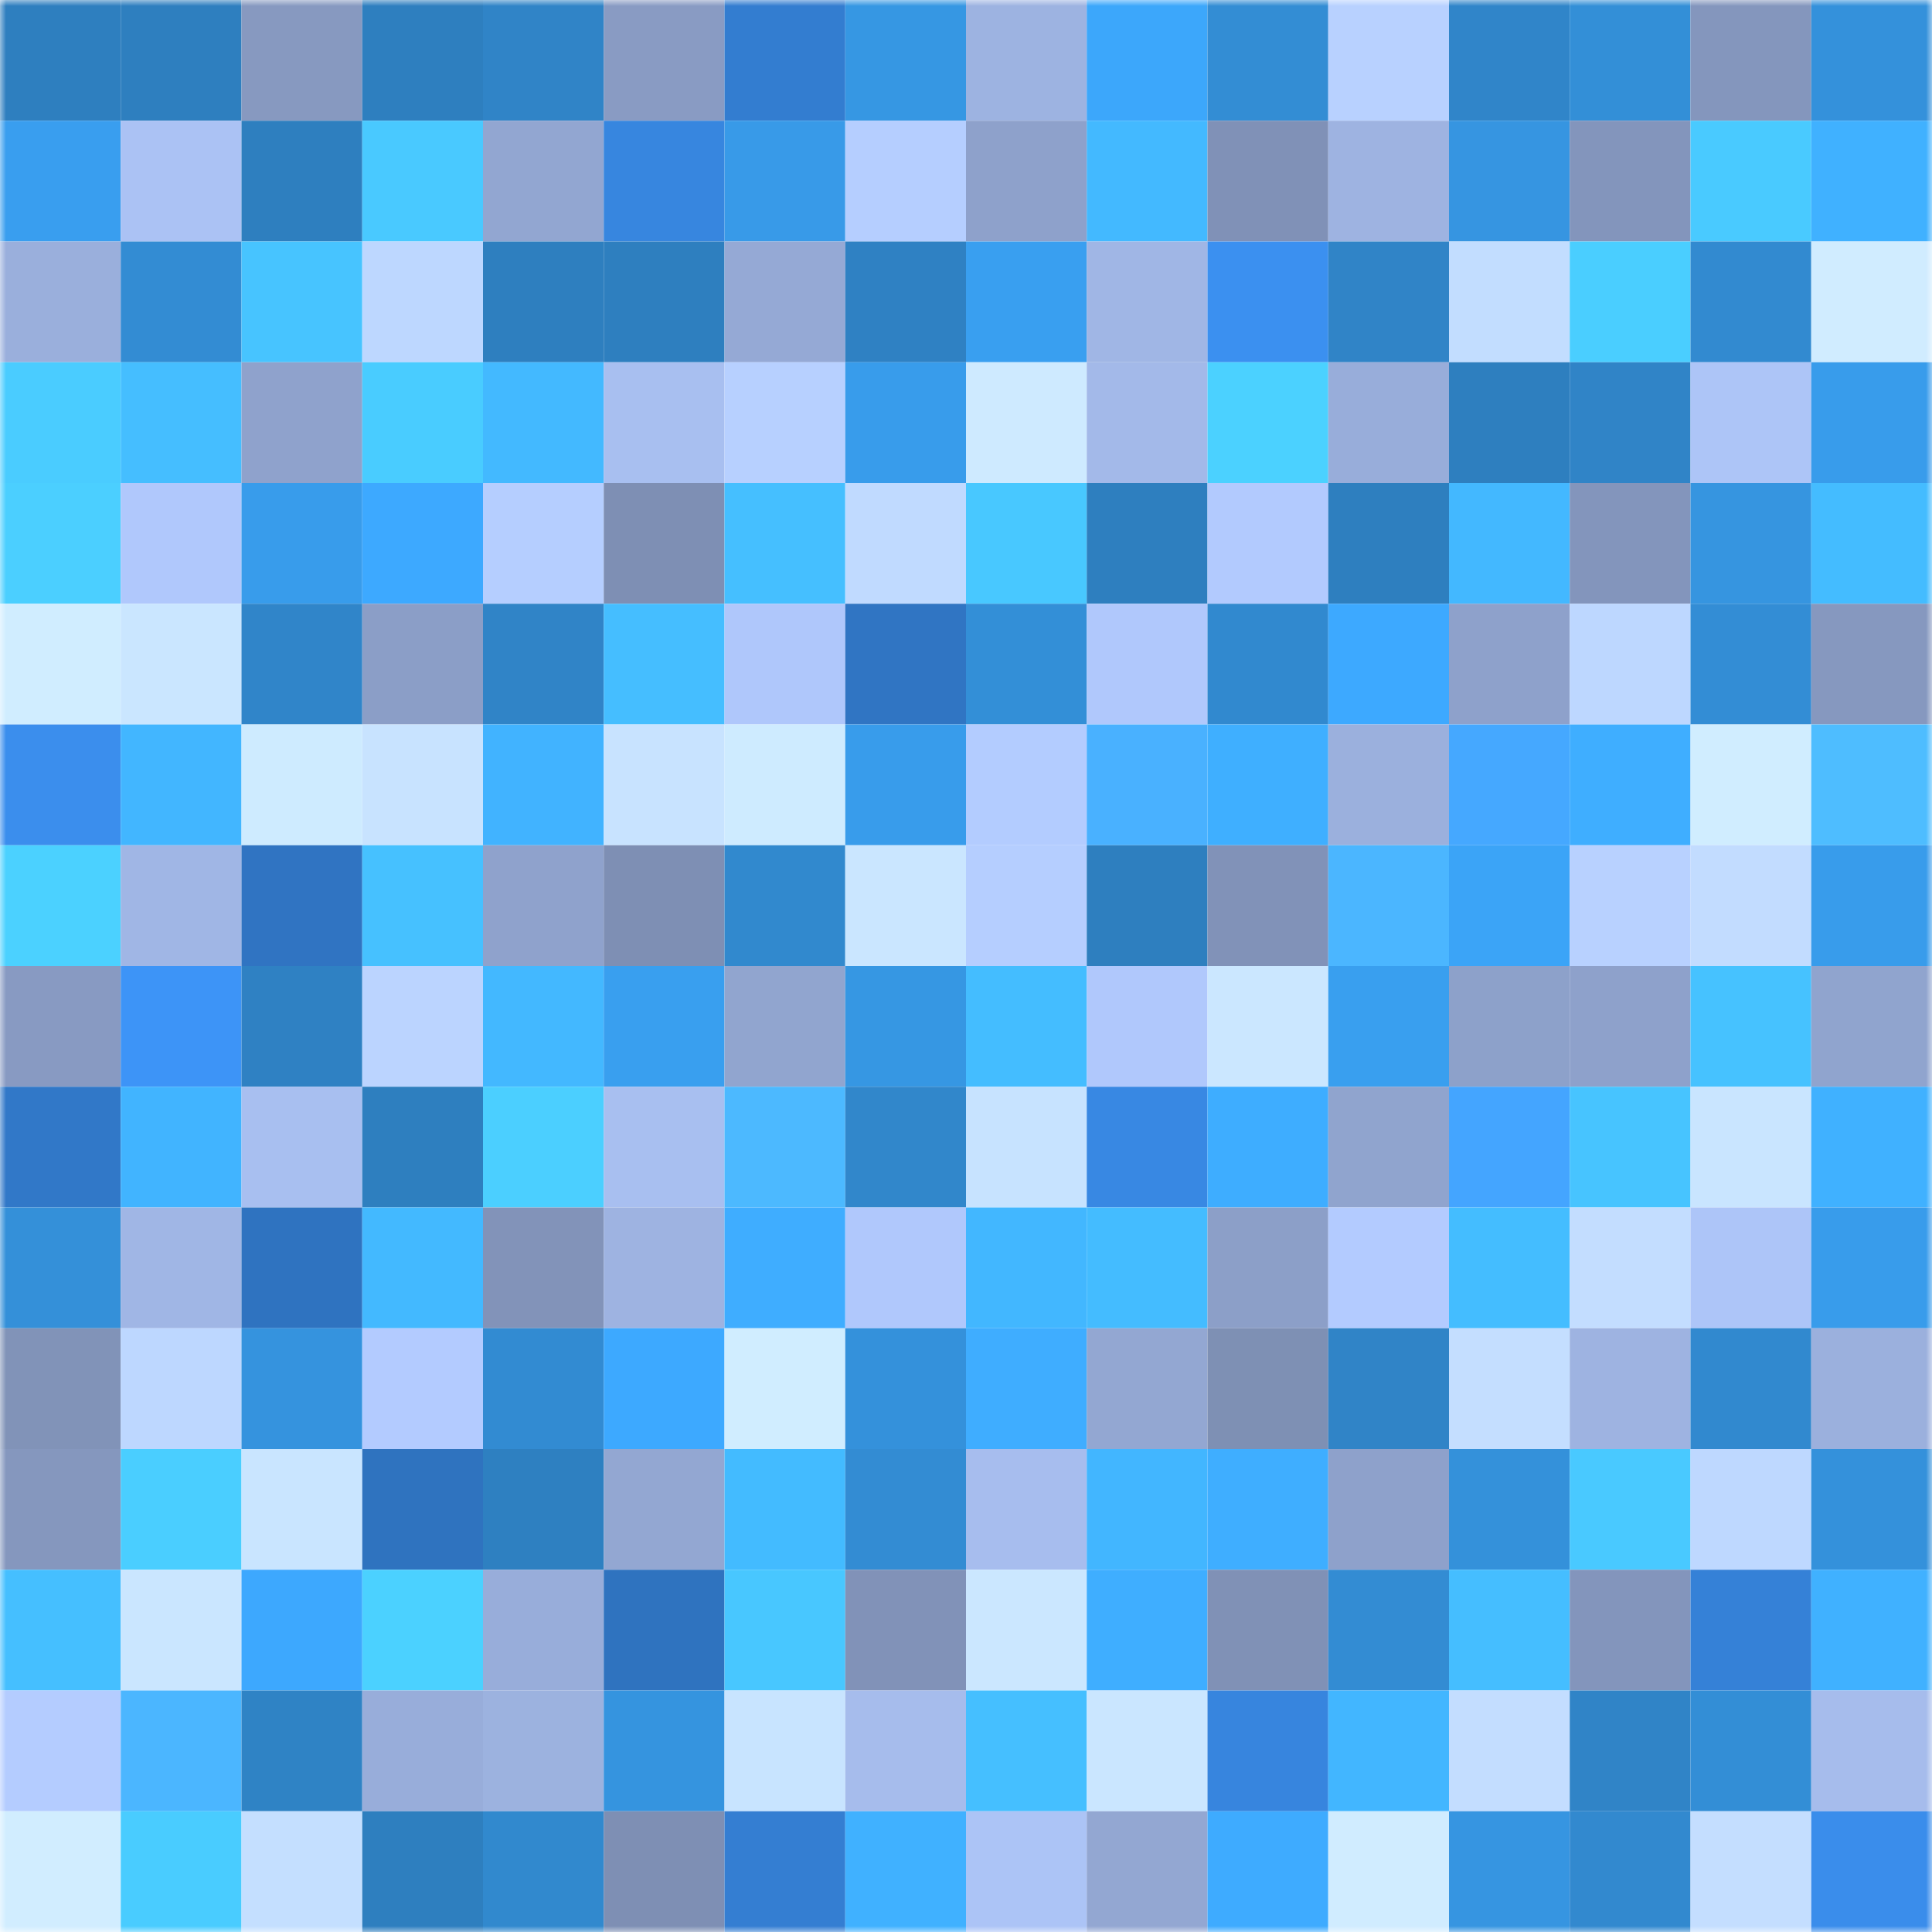 <svg viewBox="0 0 160 160" fill="none" role="img" xmlns="http://www.w3.org/2000/svg" width="240" height="240" name="dotbit%2C0xsfh.bit"><mask id="2026307516" mask-type="alpha" maskUnits="userSpaceOnUse" x="0" y="0" width="160" height="160"><rect width="160" height="160" fill="#FFFFFF"></rect></mask><g mask="url(#2026307516)"><rect x="0" y="0" width="10" height="10" fill="#2e7fbf"></rect><rect x="10" y="0" width="10" height="10" fill="#2e7fbf"></rect><rect x="20" y="0" width="10" height="10" fill="#8799c0"></rect><rect x="30" y="0" width="10" height="10" fill="#2e7fbf"></rect><rect x="40" y="0" width="10" height="10" fill="#3084c7"></rect><rect x="50" y="0" width="10" height="10" fill="#899bc3"></rect><rect x="60" y="0" width="10" height="10" fill="#337dd0"></rect><rect x="70" y="0" width="10" height="10" fill="#3697e3"></rect><rect x="80" y="0" width="10" height="10" fill="#9db3e1"></rect><rect x="90" y="0" width="10" height="10" fill="#3ca7fb"></rect><rect x="100" y="0" width="10" height="10" fill="#338dd4"></rect><rect x="110" y="0" width="10" height="10" fill="#b8d1ff"></rect><rect x="120" y="0" width="10" height="10" fill="#3085c9"></rect><rect x="130" y="0" width="10" height="10" fill="#338fd7"></rect><rect x="140" y="0" width="10" height="10" fill="#8496bd"></rect><rect x="150" y="0" width="10" height="10" fill="#3491db"></rect><rect x="0" y="10" width="10" height="10" fill="#399eef"></rect><rect x="10" y="10" width="10" height="10" fill="#abc2f4"></rect><rect x="20" y="10" width="10" height="10" fill="#2e7fbf"></rect><rect x="30" y="10" width="10" height="10" fill="#49c9ff"></rect><rect x="40" y="10" width="10" height="10" fill="#92a6d1"></rect><rect x="50" y="10" width="10" height="10" fill="#3786df"></rect><rect x="60" y="10" width="10" height="10" fill="#389ae8"></rect><rect x="70" y="10" width="10" height="10" fill="#b5ceff"></rect><rect x="80" y="10" width="10" height="10" fill="#8ea1cb"></rect><rect x="90" y="10" width="10" height="10" fill="#43b9ff"></rect><rect x="100" y="10" width="10" height="10" fill="#8091b7"></rect><rect x="110" y="10" width="10" height="10" fill="#9eb3e1"></rect><rect x="120" y="10" width="10" height="10" fill="#3695e1"></rect><rect x="130" y="10" width="10" height="10" fill="#8395bc"></rect><rect x="140" y="10" width="10" height="10" fill="#49caff"></rect><rect x="150" y="10" width="10" height="10" fill="#40b1ff"></rect><rect x="0" y="20" width="10" height="10" fill="#9aafdc"></rect><rect x="10" y="20" width="10" height="10" fill="#338cd3"></rect><rect x="20" y="20" width="10" height="10" fill="#47c4ff"></rect><rect x="30" y="20" width="10" height="10" fill="#bdd7ff"></rect><rect x="40" y="20" width="10" height="10" fill="#2e7fbf"></rect><rect x="50" y="20" width="10" height="10" fill="#2e7fbf"></rect><rect x="60" y="20" width="10" height="10" fill="#95a9d5"></rect><rect x="70" y="20" width="10" height="10" fill="#2f81c3"></rect><rect x="80" y="20" width="10" height="10" fill="#399ff0"></rect><rect x="90" y="20" width="10" height="10" fill="#a0b6e5"></rect><rect x="100" y="20" width="10" height="10" fill="#3b90f0"></rect><rect x="110" y="20" width="10" height="10" fill="#3084c7"></rect><rect x="120" y="20" width="10" height="10" fill="#c2ddff"></rect><rect x="130" y="20" width="10" height="10" fill="#4aceff"></rect><rect x="140" y="20" width="10" height="10" fill="#328ad0"></rect><rect x="150" y="20" width="10" height="10" fill="#d0ecff"></rect><rect x="0" y="30" width="10" height="10" fill="#4accff"></rect><rect x="10" y="30" width="10" height="10" fill="#45beff"></rect><rect x="20" y="30" width="10" height="10" fill="#8fa2cc"></rect><rect x="30" y="30" width="10" height="10" fill="#49ccff"></rect><rect x="40" y="30" width="10" height="10" fill="#43b9ff"></rect><rect x="50" y="30" width="10" height="10" fill="#a8bff0"></rect><rect x="60" y="30" width="10" height="10" fill="#b7d0ff"></rect><rect x="70" y="30" width="10" height="10" fill="#389ceb"></rect><rect x="80" y="30" width="10" height="10" fill="#ceeaff"></rect><rect x="90" y="30" width="10" height="10" fill="#a3b9e9"></rect><rect x="100" y="30" width="10" height="10" fill="#4bd1ff"></rect><rect x="110" y="30" width="10" height="10" fill="#98adda"></rect><rect x="120" y="30" width="10" height="10" fill="#2e7fbf"></rect><rect x="130" y="30" width="10" height="10" fill="#3084c7"></rect><rect x="140" y="30" width="10" height="10" fill="#adc5f7"></rect><rect x="150" y="30" width="10" height="10" fill="#389ceb"></rect><rect x="0" y="40" width="10" height="10" fill="#4bcfff"></rect><rect x="10" y="40" width="10" height="10" fill="#b0c8fc"></rect><rect x="20" y="40" width="10" height="10" fill="#389ceb"></rect><rect x="30" y="40" width="10" height="10" fill="#3da9ff"></rect><rect x="40" y="40" width="10" height="10" fill="#b5ceff"></rect><rect x="50" y="40" width="10" height="10" fill="#7e8fb4"></rect><rect x="60" y="40" width="10" height="10" fill="#45bfff"></rect><rect x="70" y="40" width="10" height="10" fill="#c0daff"></rect><rect x="80" y="40" width="10" height="10" fill="#48c8ff"></rect><rect x="90" y="40" width="10" height="10" fill="#2e7fbf"></rect><rect x="100" y="40" width="10" height="10" fill="#b2cafe"></rect><rect x="110" y="40" width="10" height="10" fill="#2e7fbf"></rect><rect x="120" y="40" width="10" height="10" fill="#43b8ff"></rect><rect x="130" y="40" width="10" height="10" fill="#8395bc"></rect><rect x="140" y="40" width="10" height="10" fill="#3695e0"></rect><rect x="150" y="40" width="10" height="10" fill="#44bcff"></rect><rect x="0" y="50" width="10" height="10" fill="#d0edff"></rect><rect x="10" y="50" width="10" height="10" fill="#cae6ff"></rect><rect x="20" y="50" width="10" height="10" fill="#3085c9"></rect><rect x="30" y="50" width="10" height="10" fill="#8b9ec7"></rect><rect x="40" y="50" width="10" height="10" fill="#3084c7"></rect><rect x="50" y="50" width="10" height="10" fill="#45beff"></rect><rect x="60" y="50" width="10" height="10" fill="#afc7fb"></rect><rect x="70" y="50" width="10" height="10" fill="#3075c3"></rect><rect x="80" y="50" width="10" height="10" fill="#338fd7"></rect><rect x="90" y="50" width="10" height="10" fill="#b0c8fc"></rect><rect x="100" y="50" width="10" height="10" fill="#3189cf"></rect><rect x="110" y="50" width="10" height="10" fill="#3da9ff"></rect><rect x="120" y="50" width="10" height="10" fill="#8ea1cb"></rect><rect x="130" y="50" width="10" height="10" fill="#bdd7ff"></rect><rect x="140" y="50" width="10" height="10" fill="#338dd5"></rect><rect x="150" y="50" width="10" height="10" fill="#8698bf"></rect><rect x="0" y="60" width="10" height="10" fill="#3b8eed"></rect><rect x="10" y="60" width="10" height="10" fill="#42b6ff"></rect><rect x="20" y="60" width="10" height="10" fill="#ceebff"></rect><rect x="30" y="60" width="10" height="10" fill="#c8e3ff"></rect><rect x="40" y="60" width="10" height="10" fill="#41b3ff"></rect><rect x="50" y="60" width="10" height="10" fill="#c8e3ff"></rect><rect x="60" y="60" width="10" height="10" fill="#ceebff"></rect><rect x="70" y="60" width="10" height="10" fill="#389ceb"></rect><rect x="80" y="60" width="10" height="10" fill="#b3ccff"></rect><rect x="90" y="60" width="10" height="10" fill="#49b1ff"></rect><rect x="100" y="60" width="10" height="10" fill="#3fafff"></rect><rect x="110" y="60" width="10" height="10" fill="#9bb0dd"></rect><rect x="120" y="60" width="10" height="10" fill="#45a8ff"></rect><rect x="130" y="60" width="10" height="10" fill="#3faeff"></rect><rect x="140" y="60" width="10" height="10" fill="#d0edff"></rect><rect x="150" y="60" width="10" height="10" fill="#4ebdff"></rect><rect x="0" y="70" width="10" height="10" fill="#4bd1ff"></rect><rect x="10" y="70" width="10" height="10" fill="#a0b6e5"></rect><rect x="20" y="70" width="10" height="10" fill="#3074c2"></rect><rect x="30" y="70" width="10" height="10" fill="#46c1ff"></rect><rect x="40" y="70" width="10" height="10" fill="#8fa2cc"></rect><rect x="50" y="70" width="10" height="10" fill="#7e8fb4"></rect><rect x="60" y="70" width="10" height="10" fill="#3189ce"></rect><rect x="70" y="70" width="10" height="10" fill="#cae6ff"></rect><rect x="80" y="70" width="10" height="10" fill="#b5ceff"></rect><rect x="90" y="70" width="10" height="10" fill="#2e7fbf"></rect><rect x="100" y="70" width="10" height="10" fill="#8192b8"></rect><rect x="110" y="70" width="10" height="10" fill="#4bb6ff"></rect><rect x="120" y="70" width="10" height="10" fill="#3ba4f7"></rect><rect x="130" y="70" width="10" height="10" fill="#b8d1ff"></rect><rect x="140" y="70" width="10" height="10" fill="#c2dcff"></rect><rect x="150" y="70" width="10" height="10" fill="#389ceb"></rect><rect x="0" y="80" width="10" height="10" fill="#889ac2"></rect><rect x="10" y="80" width="10" height="10" fill="#3d94f7"></rect><rect x="20" y="80" width="10" height="10" fill="#2f81c3"></rect><rect x="30" y="80" width="10" height="10" fill="#bbd4ff"></rect><rect x="40" y="80" width="10" height="10" fill="#43b8ff"></rect><rect x="50" y="80" width="10" height="10" fill="#399fef"></rect><rect x="60" y="80" width="10" height="10" fill="#91a5cf"></rect><rect x="70" y="80" width="10" height="10" fill="#3697e3"></rect><rect x="80" y="80" width="10" height="10" fill="#44bdff"></rect><rect x="90" y="80" width="10" height="10" fill="#b0c8fc"></rect><rect x="100" y="80" width="10" height="10" fill="#cbe7ff"></rect><rect x="110" y="80" width="10" height="10" fill="#399fef"></rect><rect x="120" y="80" width="10" height="10" fill="#8da1ca"></rect><rect x="130" y="80" width="10" height="10" fill="#8ea1cb"></rect><rect x="140" y="80" width="10" height="10" fill="#46c2ff"></rect><rect x="150" y="80" width="10" height="10" fill="#90a4ce"></rect><rect x="0" y="90" width="10" height="10" fill="#3178c8"></rect><rect x="10" y="90" width="10" height="10" fill="#41b4ff"></rect><rect x="20" y="90" width="10" height="10" fill="#a8bff0"></rect><rect x="30" y="90" width="10" height="10" fill="#2e7fbf"></rect><rect x="40" y="90" width="10" height="10" fill="#4bcfff"></rect><rect x="50" y="90" width="10" height="10" fill="#a8bff0"></rect><rect x="60" y="90" width="10" height="10" fill="#4cb9ff"></rect><rect x="70" y="90" width="10" height="10" fill="#3187cb"></rect><rect x="80" y="90" width="10" height="10" fill="#c7e3ff"></rect><rect x="90" y="90" width="10" height="10" fill="#3888e3"></rect><rect x="100" y="90" width="10" height="10" fill="#3eadff"></rect><rect x="110" y="90" width="10" height="10" fill="#90a4ce"></rect><rect x="120" y="90" width="10" height="10" fill="#44a5ff"></rect><rect x="130" y="90" width="10" height="10" fill="#47c4ff"></rect><rect x="140" y="90" width="10" height="10" fill="#c9e5ff"></rect><rect x="150" y="90" width="10" height="10" fill="#40b1ff"></rect><rect x="0" y="100" width="10" height="10" fill="#3490d9"></rect><rect x="10" y="100" width="10" height="10" fill="#a0b6e5"></rect><rect x="20" y="100" width="10" height="10" fill="#2f73c0"></rect><rect x="30" y="100" width="10" height="10" fill="#43b9ff"></rect><rect x="40" y="100" width="10" height="10" fill="#8293b9"></rect><rect x="50" y="100" width="10" height="10" fill="#9eb3e1"></rect><rect x="60" y="100" width="10" height="10" fill="#3fadff"></rect><rect x="70" y="100" width="10" height="10" fill="#b0c8fc"></rect><rect x="80" y="100" width="10" height="10" fill="#42b7ff"></rect><rect x="90" y="100" width="10" height="10" fill="#44bcff"></rect><rect x="100" y="100" width="10" height="10" fill="#8c9fc8"></rect><rect x="110" y="100" width="10" height="10" fill="#b3cbff"></rect><rect x="120" y="100" width="10" height="10" fill="#44bdff"></rect><rect x="130" y="100" width="10" height="10" fill="#c3ddff"></rect><rect x="140" y="100" width="10" height="10" fill="#adc5f8"></rect><rect x="150" y="100" width="10" height="10" fill="#389ceb"></rect><rect x="0" y="110" width="10" height="10" fill="#8193b8"></rect><rect x="10" y="110" width="10" height="10" fill="#bdd7ff"></rect><rect x="20" y="110" width="10" height="10" fill="#3593de"></rect><rect x="30" y="110" width="10" height="10" fill="#b3cbff"></rect><rect x="40" y="110" width="10" height="10" fill="#328bd2"></rect><rect x="50" y="110" width="10" height="10" fill="#3da9ff"></rect><rect x="60" y="110" width="10" height="10" fill="#d0edff"></rect><rect x="70" y="110" width="10" height="10" fill="#3491db"></rect><rect x="80" y="110" width="10" height="10" fill="#3fadff"></rect><rect x="90" y="110" width="10" height="10" fill="#93a7d2"></rect><rect x="100" y="110" width="10" height="10" fill="#7e90b4"></rect><rect x="110" y="110" width="10" height="10" fill="#3084c7"></rect><rect x="120" y="110" width="10" height="10" fill="#c4deff"></rect><rect x="130" y="110" width="10" height="10" fill="#9eb3e1"></rect><rect x="140" y="110" width="10" height="10" fill="#3189cf"></rect><rect x="150" y="110" width="10" height="10" fill="#9bb0dd"></rect><rect x="0" y="120" width="10" height="10" fill="#8597be"></rect><rect x="10" y="120" width="10" height="10" fill="#4aceff"></rect><rect x="20" y="120" width="10" height="10" fill="#c9e5ff"></rect><rect x="30" y="120" width="10" height="10" fill="#2f73bf"></rect><rect x="40" y="120" width="10" height="10" fill="#2e80c1"></rect><rect x="50" y="120" width="10" height="10" fill="#93a7d2"></rect><rect x="60" y="120" width="10" height="10" fill="#43bbff"></rect><rect x="70" y="120" width="10" height="10" fill="#338cd3"></rect><rect x="80" y="120" width="10" height="10" fill="#a7bdee"></rect><rect x="90" y="120" width="10" height="10" fill="#42b6ff"></rect><rect x="100" y="120" width="10" height="10" fill="#3faeff"></rect><rect x="110" y="120" width="10" height="10" fill="#8ea1cb"></rect><rect x="120" y="120" width="10" height="10" fill="#3491da"></rect><rect x="130" y="120" width="10" height="10" fill="#49c9ff"></rect><rect x="140" y="120" width="10" height="10" fill="#bed8ff"></rect><rect x="150" y="120" width="10" height="10" fill="#3491db"></rect><rect x="0" y="130" width="10" height="10" fill="#45bfff"></rect><rect x="10" y="130" width="10" height="10" fill="#cae6ff"></rect><rect x="20" y="130" width="10" height="10" fill="#3da8fe"></rect><rect x="30" y="130" width="10" height="10" fill="#4bd1ff"></rect><rect x="40" y="130" width="10" height="10" fill="#98adda"></rect><rect x="50" y="130" width="10" height="10" fill="#2f73bf"></rect><rect x="60" y="130" width="10" height="10" fill="#48c7ff"></rect><rect x="70" y="130" width="10" height="10" fill="#8192b8"></rect><rect x="80" y="130" width="10" height="10" fill="#cbe7ff"></rect><rect x="90" y="130" width="10" height="10" fill="#3faeff"></rect><rect x="100" y="130" width="10" height="10" fill="#8091b6"></rect><rect x="110" y="130" width="10" height="10" fill="#338cd3"></rect><rect x="120" y="130" width="10" height="10" fill="#45beff"></rect><rect x="130" y="130" width="10" height="10" fill="#8395bc"></rect><rect x="140" y="130" width="10" height="10" fill="#3581d7"></rect><rect x="150" y="130" width="10" height="10" fill="#40b1ff"></rect><rect x="0" y="140" width="10" height="10" fill="#b4ccff"></rect><rect x="10" y="140" width="10" height="10" fill="#4bb6ff"></rect><rect x="20" y="140" width="10" height="10" fill="#2f83c5"></rect><rect x="30" y="140" width="10" height="10" fill="#98adda"></rect><rect x="40" y="140" width="10" height="10" fill="#9cb2df"></rect><rect x="50" y="140" width="10" height="10" fill="#3594df"></rect><rect x="60" y="140" width="10" height="10" fill="#c8e4ff"></rect><rect x="70" y="140" width="10" height="10" fill="#a6bcec"></rect><rect x="80" y="140" width="10" height="10" fill="#45bfff"></rect><rect x="90" y="140" width="10" height="10" fill="#cae6ff"></rect><rect x="100" y="140" width="10" height="10" fill="#3785de"></rect><rect x="110" y="140" width="10" height="10" fill="#42b6ff"></rect><rect x="120" y="140" width="10" height="10" fill="#c3ddff"></rect><rect x="130" y="140" width="10" height="10" fill="#3084c7"></rect><rect x="140" y="140" width="10" height="10" fill="#338ed6"></rect><rect x="150" y="140" width="10" height="10" fill="#a6bcec"></rect><rect x="0" y="150" width="10" height="10" fill="#d1edff"></rect><rect x="10" y="150" width="10" height="10" fill="#49ccff"></rect><rect x="20" y="150" width="10" height="10" fill="#c4dfff"></rect><rect x="30" y="150" width="10" height="10" fill="#2e7fbf"></rect><rect x="40" y="150" width="10" height="10" fill="#3189ce"></rect><rect x="50" y="150" width="10" height="10" fill="#7e8fb4"></rect><rect x="60" y="150" width="10" height="10" fill="#347ed2"></rect><rect x="70" y="150" width="10" height="10" fill="#40b1ff"></rect><rect x="80" y="150" width="10" height="10" fill="#acc4f6"></rect><rect x="90" y="150" width="10" height="10" fill="#93a7d2"></rect><rect x="100" y="150" width="10" height="10" fill="#3eabff"></rect><rect x="110" y="150" width="10" height="10" fill="#d0ecff"></rect><rect x="120" y="150" width="10" height="10" fill="#3695e1"></rect><rect x="130" y="150" width="10" height="10" fill="#3289cf"></rect><rect x="140" y="150" width="10" height="10" fill="#c4deff"></rect><rect x="150" y="150" width="10" height="10" fill="#3a8deb"></rect></g></svg>